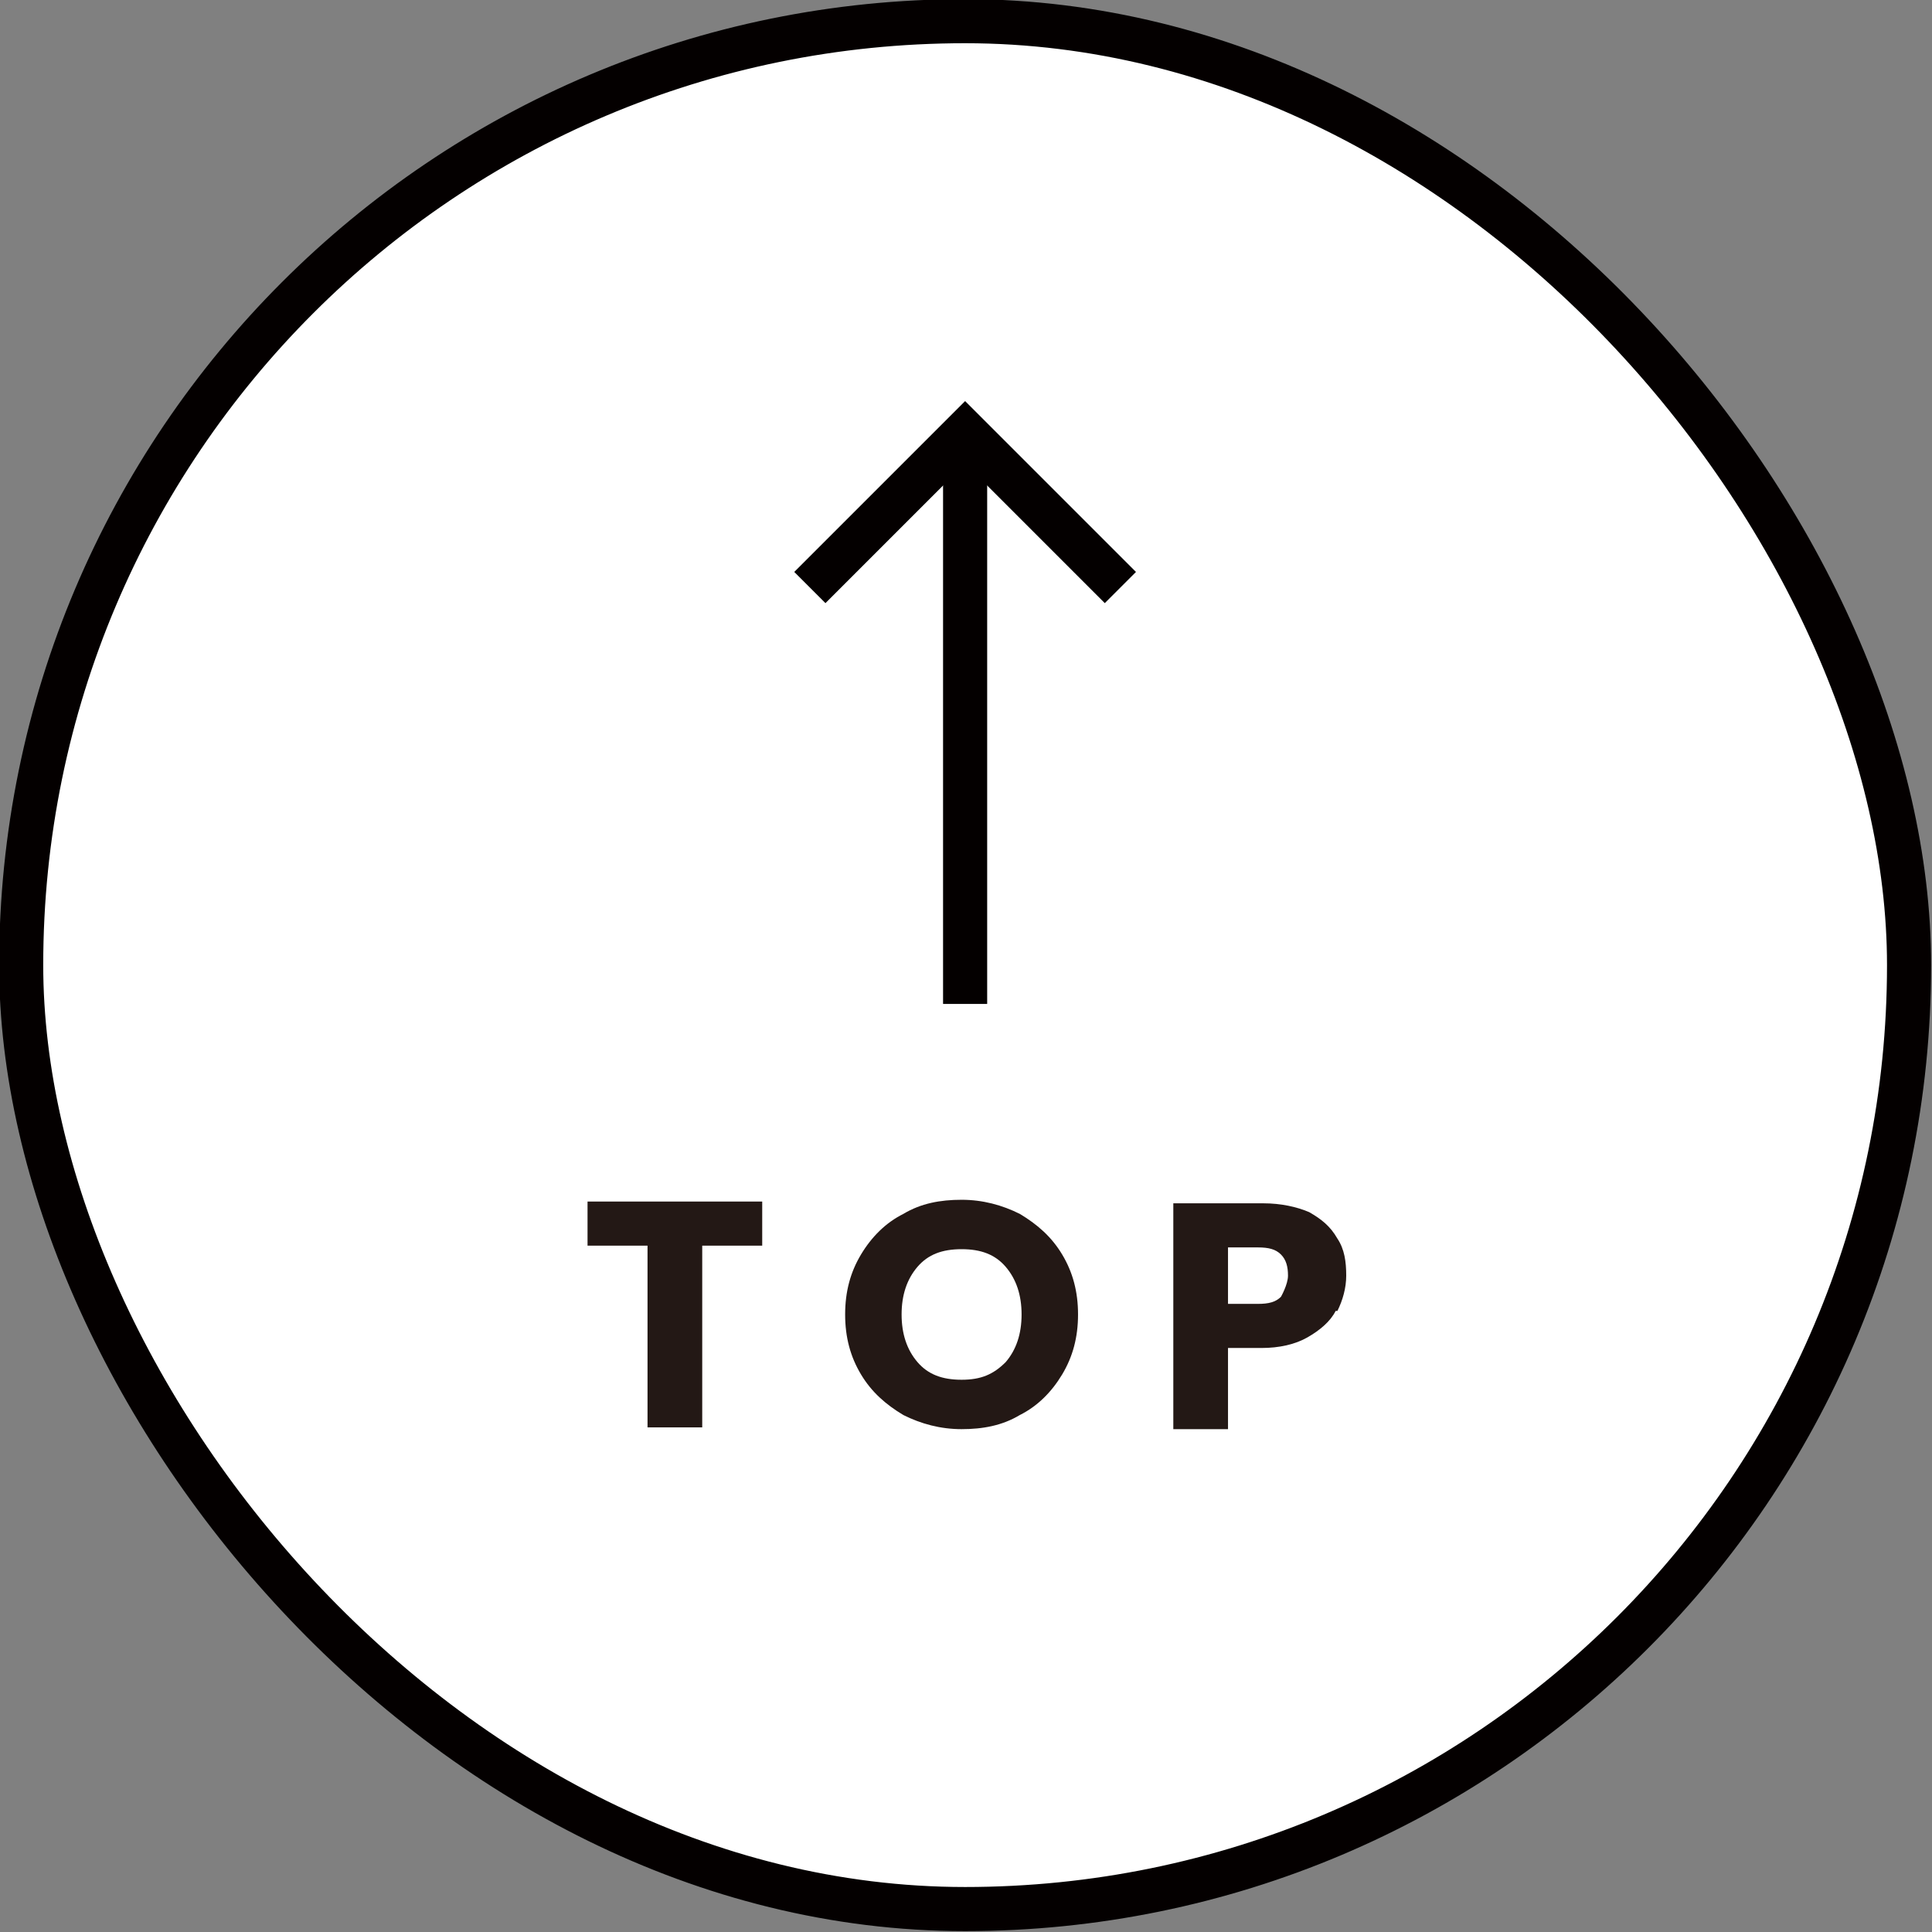 <?xml version="1.0" encoding="UTF-8"?>
<svg id="_레이어_2" data-name="레이어 2" xmlns="http://www.w3.org/2000/svg" viewBox="0 0 10.95 10.95">
  <rect x="0" y="0" width="10.95" height="10.95" fill="#808080" stroke="none"/>
  <defs>
    <style>
      .cls-1 {
        fill: #fff;
        stroke: #040000;
        stroke-miterlimit: 10;
        stroke-width: .25px;
      }

      .cls-2 {
        fill: #231815;
      }
    </style>
  </defs>
  <g id="_레이어_1-2" data-name="레이어 1">
    <rect class="cls-1" x=".12" y=".12" width="10.7" height="10.7" rx="5.35" ry="5.35"/>
    <g>
      <polyline class="cls-1" points="4.59 3.33 5.47 2.45 6.35 3.33"/>
      <line class="cls-1" x1="5.47" y1="2.45" x2="5.47" y2="5.69"/>
    </g>
    <g>
      <path class="cls-2" d="m4.32,6.81v.25h-.34v1.03h-.31v-1.03h-.34v-.25h.99Z"/>
      <path class="cls-2" d="m5.12,8.02c-.1-.06-.18-.13-.24-.23-.06-.1-.09-.21-.09-.34s.03-.24.09-.34c.06-.1.14-.18.24-.23.1-.06.21-.08.33-.08s.23.03.33.08c.1.06.18.13.24.23.06.1.09.21.09.34s-.03.24-.09.34c-.06.1-.14.18-.24.23-.1.06-.21.08-.33.08s-.23-.03-.33-.08Zm.58-.3c.06-.07.09-.16.09-.27s-.03-.2-.09-.27c-.06-.07-.14-.1-.25-.1s-.19.03-.25.1-.09.16-.09.27.03.2.09.27c.06.07.14.1.25.1s.18-.03.25-.1Z"/>
      <path class="cls-2" d="m7.57,7.43c-.03.06-.09.11-.16.15-.07.04-.16.06-.26.06h-.19v.46h-.31v-1.28h.51c.1,0,.19.02.26.05.07.04.12.08.16.15.04.06.05.13.05.21,0,.07-.02.14-.05.2Zm-.31-.08s.04-.07.04-.12-.01-.09-.04-.12c-.03-.03-.07-.04-.13-.04h-.17v.32h.17c.06,0,.1-.01.13-.04Z"/>
    </g>
  </g>
</svg>